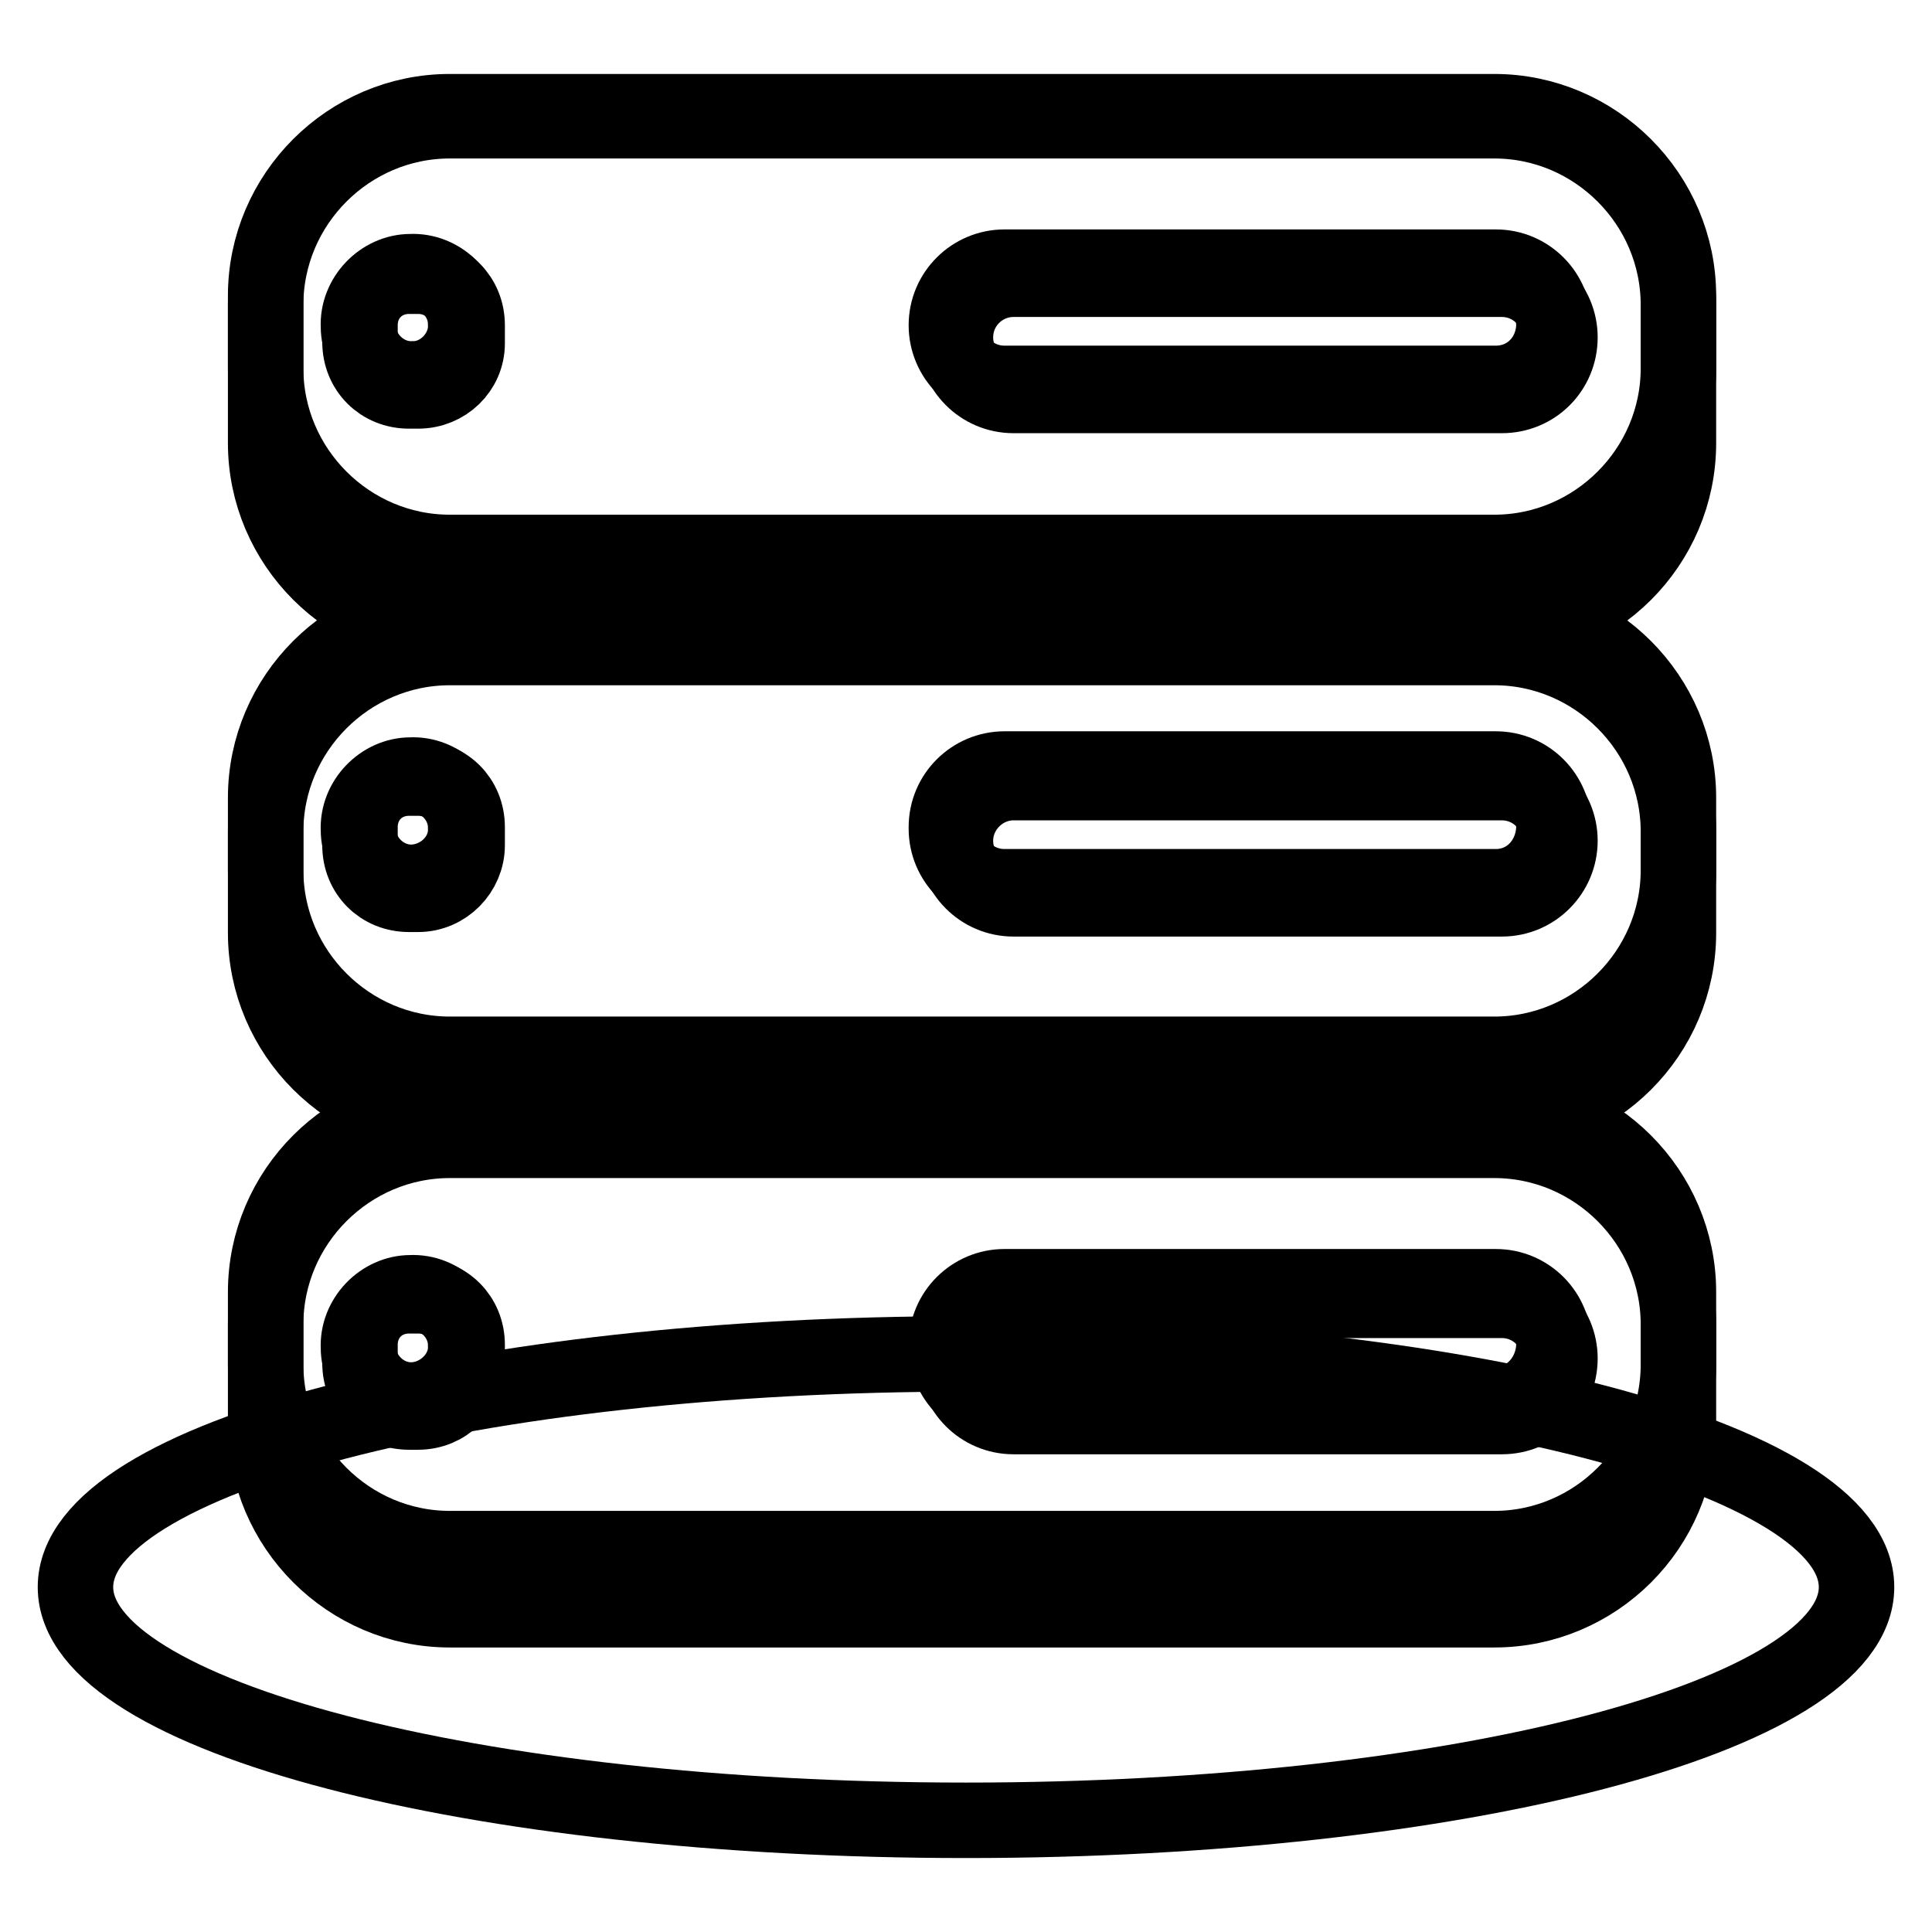 <?xml version="1.0" encoding="utf-8"?>
<!-- Svg Vector Icons : http://www.onlinewebfonts.com/icon -->
<!DOCTYPE svg PUBLIC "-//W3C//DTD SVG 1.1//EN" "http://www.w3.org/Graphics/SVG/1.1/DTD/svg11.dtd">
<svg version="1.1" xmlns="http://www.w3.org/2000/svg" xmlns:xlink="http://www.w3.org/1999/xlink" x="0px" y="0px" viewBox="0 0 256 256" enable-background="new 0 0 256 256" xml:space="preserve">
<g> <path stroke-width="10" fill-opacity="0" stroke="#000000"  d="M10,210.3c0,17.1,52.8,30.9,118,30.9c65.2,0,118-13.8,118-30.9l0,0c0-17.1-52.8-30.9-118-30.9 C62.8,179.4,10,193.2,10,210.3L10,210.3z"/> <path stroke-width="10" fill-opacity="0" stroke="#000000"  d="M198,83.1H59.6c-13.4,0-24.4-11-24.4-24.4V40.4C35.2,27,46.2,16,59.6,16H198c13.4,0,24.4,11,24.4,24.4v18.3 C222.4,72.2,211.4,83.1,198,83.1z"/> <path stroke-width="10" fill-opacity="0" stroke="#000000"  d="M198,73.2H59.6c-13.4,0-24.4-11-24.4-24.4v-9.6c0-13.4,11-24.4,24.4-24.4H198c13.4,0,24.4,11,24.4,24.4v9.6 C222.4,62.2,211.4,73.2,198,73.2z"/> <path stroke-width="10" fill-opacity="0" stroke="#000000"  d="M199,52.4h-64.7c-4.3,0-7.7-3.5-7.7-7.7c0-4.3,3.5-7.7,7.7-7.7H199c4.3,0,7.7,3.5,7.7,7.7 C206.7,49,203.3,52.4,199,52.4L199,52.4z"/> <path stroke-width="10" fill-opacity="0" stroke="#000000"  d="M198.2,50.8h-65.1c-4.3,0-7.7-3.5-7.7-7.7c0-4.3,3.5-7.7,7.7-7.7h65.1c4.3,0,7.7,3.5,7.7,7.7v0.2 C205.7,47.5,202.5,50.8,198.2,50.8z"/> <path stroke-width="10" fill-opacity="0" stroke="#000000"  d="M55.4,51.8h-1.2c-3.7,0-6.5-2.8-6.5-6.5v-2.2c0-3.7,2.8-6.5,6.5-6.5h1.2c3.7,0,6.5,2.8,6.5,6.5v2.4 C61.9,49,59,51.8,55.4,51.8z"/> <path stroke-width="10" fill-opacity="0" stroke="#000000"  d="M54.8,50.2c-3.9,0.2-7.3-3.1-7.3-6.9c-0.2-3.9,3.1-7.3,6.9-7.3c3.9-0.2,7.3,3.1,7.3,6.9 C61.9,46.7,58.6,50.2,54.8,50.2z"/> <path stroke-width="10" fill-opacity="0" stroke="#000000"  d="M198,148H59.6c-13.4,0-24.4-11-24.4-24.4v-13.4c0-13.4,11-24.4,24.4-24.4H198c13.4,0,24.4,11,24.4,24.4 v13.4C222.4,137.1,211.4,148,198,148z"/> <path stroke-width="10" fill-opacity="0" stroke="#000000"  d="M198,139.7H59.6c-13.4,0-24.4-11-24.4-24.4v-9.6c0-13.4,11-24.4,24.4-24.4H198c13.4,0,24.4,11,24.4,24.4 v9.6C222.4,128.7,211.4,139.7,198,139.7z"/> <path stroke-width="10" fill-opacity="0" stroke="#000000"  d="M199,119.1h-64.7c-4.3,0-7.7-3.5-7.7-7.7s3.5-7.7,7.7-7.7H199c4.3,0,7.7,3.5,7.7,7.7S203.3,119.1,199,119.1 L199,119.1z"/> <path stroke-width="10" fill-opacity="0" stroke="#000000"  d="M198.2,117.5h-65.1c-4.3,0-7.7-3.5-7.7-7.7v-0.2c0-4.3,3.5-7.7,7.7-7.7h65.1c4.3,0,7.7,3.5,7.7,7.7v0.2 C205.7,114.1,202.5,117.5,198.2,117.5z"/> <path stroke-width="10" fill-opacity="0" stroke="#000000"  d="M198,213.3H59.6c-13.4,0-24.4-11-24.4-24.4v-13.4c0-13.4,11-24.4,24.4-24.4H198c13.4,0,24.4,11,24.4,24.4 v13.4C222.4,202.4,211.4,213.3,198,213.3z"/> <path stroke-width="10" fill-opacity="0" stroke="#000000"  d="M198,205.2H59.6c-13.4,0-24.4-11-24.4-24.4v-9.6c0-13.4,11-24.4,24.4-24.4H198c13.4,0,24.4,11,24.4,24.4 v9.6C222.4,194.2,211.4,205.2,198,205.2z"/> <path stroke-width="10" fill-opacity="0" stroke="#000000"  d="M199,187.7h-64.7c-4.3,0-7.7-3.5-7.7-7.7c0-4.3,3.5-7.7,7.7-7.7H199c4.3,0,7.7,3.5,7.7,7.7 C206.7,184.3,203.3,187.7,199,187.7L199,187.7z"/> <path stroke-width="10" fill-opacity="0" stroke="#000000"  d="M198.2,186.1h-65.1c-4.3,0-7.7-3.5-7.7-7.7v-0.2c0-4.3,3.5-7.7,7.7-7.7h65.1c4.3,0,7.7,3.5,7.7,7.7v0.2 C205.7,182.6,202.5,186.1,198.2,186.1z"/> <path stroke-width="10" fill-opacity="0" stroke="#000000"  d="M55.4,118.5h-1.2c-3.7,0-6.5-2.8-6.5-6.5v-2.4c0-3.7,2.8-6.5,6.5-6.5h1.2c3.7,0,6.5,2.8,6.5,6.5v2.4 C61.9,115.5,59,118.5,55.4,118.5z"/> <path stroke-width="10" fill-opacity="0" stroke="#000000"  d="M54.8,116.9c-3.9,0.2-7.3-3.1-7.3-6.9c-0.2-3.9,3.1-7.3,6.9-7.3c3.9-0.2,7.3,3.1,7.3,6.9 C61.9,113.5,58.6,116.7,54.8,116.9z"/> <path stroke-width="10" fill-opacity="0" stroke="#000000"  d="M55.4,187.1h-1.2c-3.7,0-6.5-2.8-6.5-6.5v-2.4c0-3.7,2.8-6.5,6.5-6.5h1.2c3.7,0,6.5,2.8,6.5,6.5v2.4 C61.9,184.3,59,187.1,55.4,187.1z"/> <path stroke-width="10" fill-opacity="0" stroke="#000000"  d="M54.8,185.5c-3.9,0.2-7.3-3.1-7.3-6.9c-0.2-3.9,3.1-7.3,6.9-7.3c3.9-0.2,7.3,3.1,7.3,6.9 C61.9,182,58.6,185.3,54.8,185.5z"/></g>
</svg>